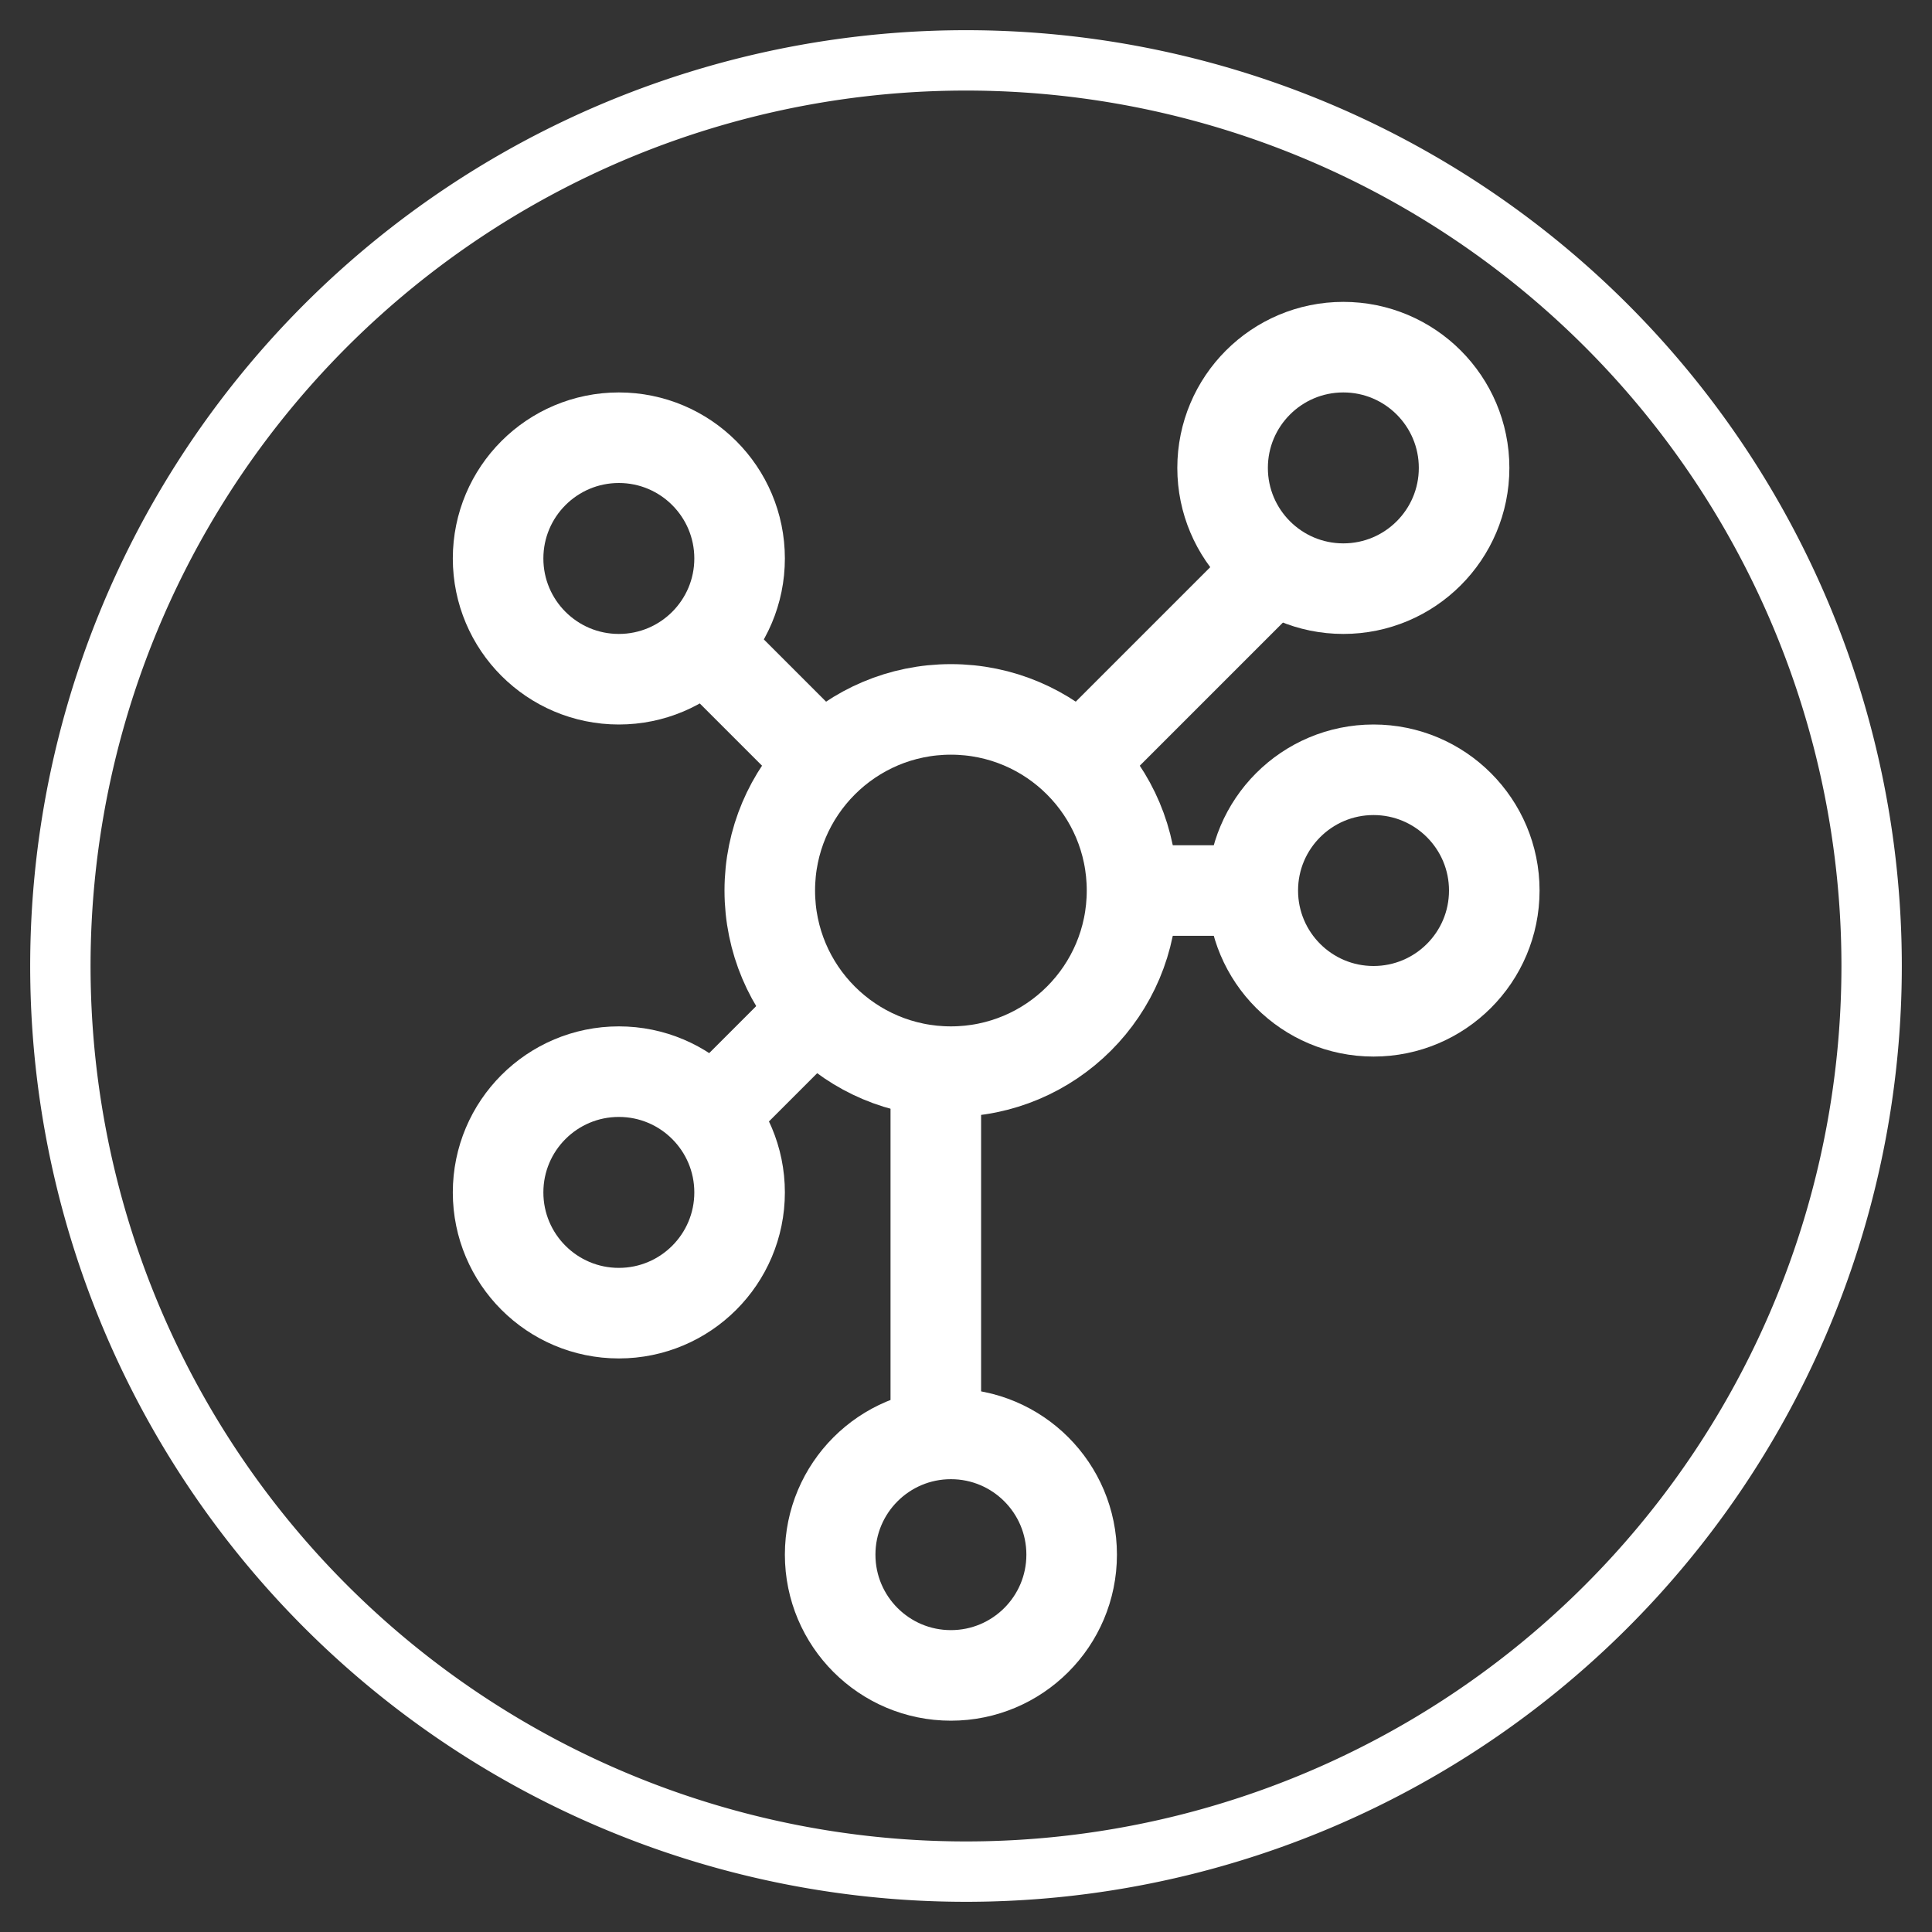 <svg xmlns="http://www.w3.org/2000/svg" xmlns:xlink="http://www.w3.org/1999/xlink" width="64" height="64" viewBox="0 0 64 64">
  <rect x="0" y="0" width="64" height="64" fill="#333333" stroke="none"/>
  <defs>
    <clipPath id="clip-path">
      <rect id="Rectangle_246" data-name="Rectangle 246" width="64" height="64" transform="translate(-2 -2)" fill="none"/>
    </clipPath>
  </defs>
  <g id="Group_21351" data-name="Group 21351" transform="translate(9684 16520)">
    <g id="Group_2365" data-name="Group 2365" transform="translate(-9682 -16518)">
      <g id="Group_459" data-name="Group 459" clip-path="url(#clip-path)">
        <path id="Path_237" data-name="Path 237" d="M30,0A30,30,0,1,0,60,30,30,30,0,0,0,30,0" fill="none" stroke="#fff" stroke-width="2"/>
      </g>
    </g>
    <g id="Group_2366" data-name="Group 2366" transform="translate(-10258 -16698)">
      <g id="Ellipse_131" data-name="Ellipse 131" transform="translate(598 200)" fill="none" stroke="#fff" stroke-width="3">
        <circle cx="7.5" cy="7.5" r="7.5" stroke="none"/>
        <circle cx="7.5" cy="7.5" r="6" fill="none"/>
      </g>
      <g id="Ellipse_132" data-name="Ellipse 132" transform="translate(613 188)" fill="none" stroke="#fff" stroke-width="3">
        <circle cx="5.5" cy="5.5" r="5.5" stroke="none"/>
        <circle cx="5.5" cy="5.5" r="4" fill="none"/>
      </g>
      <g id="Ellipse_133" data-name="Ellipse 133" transform="translate(589 191)" fill="none" stroke="#fff" stroke-width="3">
        <circle cx="5.5" cy="5.5" r="5.5" stroke="none"/>
        <circle cx="5.5" cy="5.5" r="4" fill="none"/>
      </g>
      <g id="Ellipse_134" data-name="Ellipse 134" transform="translate(589 212)" fill="none" stroke="#fff" stroke-width="3">
        <circle cx="5.5" cy="5.5" r="5.5" stroke="none"/>
        <circle cx="5.5" cy="5.5" r="4" fill="none"/>
      </g>
      <g id="Ellipse_135" data-name="Ellipse 135" transform="translate(600 224)" fill="none" stroke="#fff" stroke-width="3">
        <circle cx="5.5" cy="5.5" r="5.5" stroke="none"/>
        <circle cx="5.5" cy="5.5" r="4" fill="none"/>
      </g>
      <g id="Ellipse_136" data-name="Ellipse 136" transform="translate(614 202)" fill="none" stroke="#fff" stroke-width="3">
        <circle cx="5.5" cy="5.5" r="5.5" stroke="none"/>
        <circle cx="5.5" cy="5.5" r="4" fill="none"/>
      </g>
      <line id="Line_245" data-name="Line 245" x2="4" transform="translate(611.5 207.5)" fill="none" stroke="#fff" stroke-width="3"/>
      <line id="Line_246" data-name="Line 246" y1="5" x2="5" transform="translate(610.5 197.5)" fill="none" stroke="#fff" stroke-width="3"/>
      <line id="Line_247" data-name="Line 247" x1="3" y1="3" transform="translate(597.5 199.5)" fill="none" stroke="#fff" stroke-width="3"/>
      <line id="Line_248" data-name="Line 248" x1="3" y2="3" transform="translate(598 211.5)" fill="none" stroke="#fff" stroke-width="3"/>
      <line id="Line_249" data-name="Line 249" y1="12" transform="translate(605 214.5)" fill="none" stroke="#fff" stroke-width="3"/>
    </g>
  </g>
</svg>
